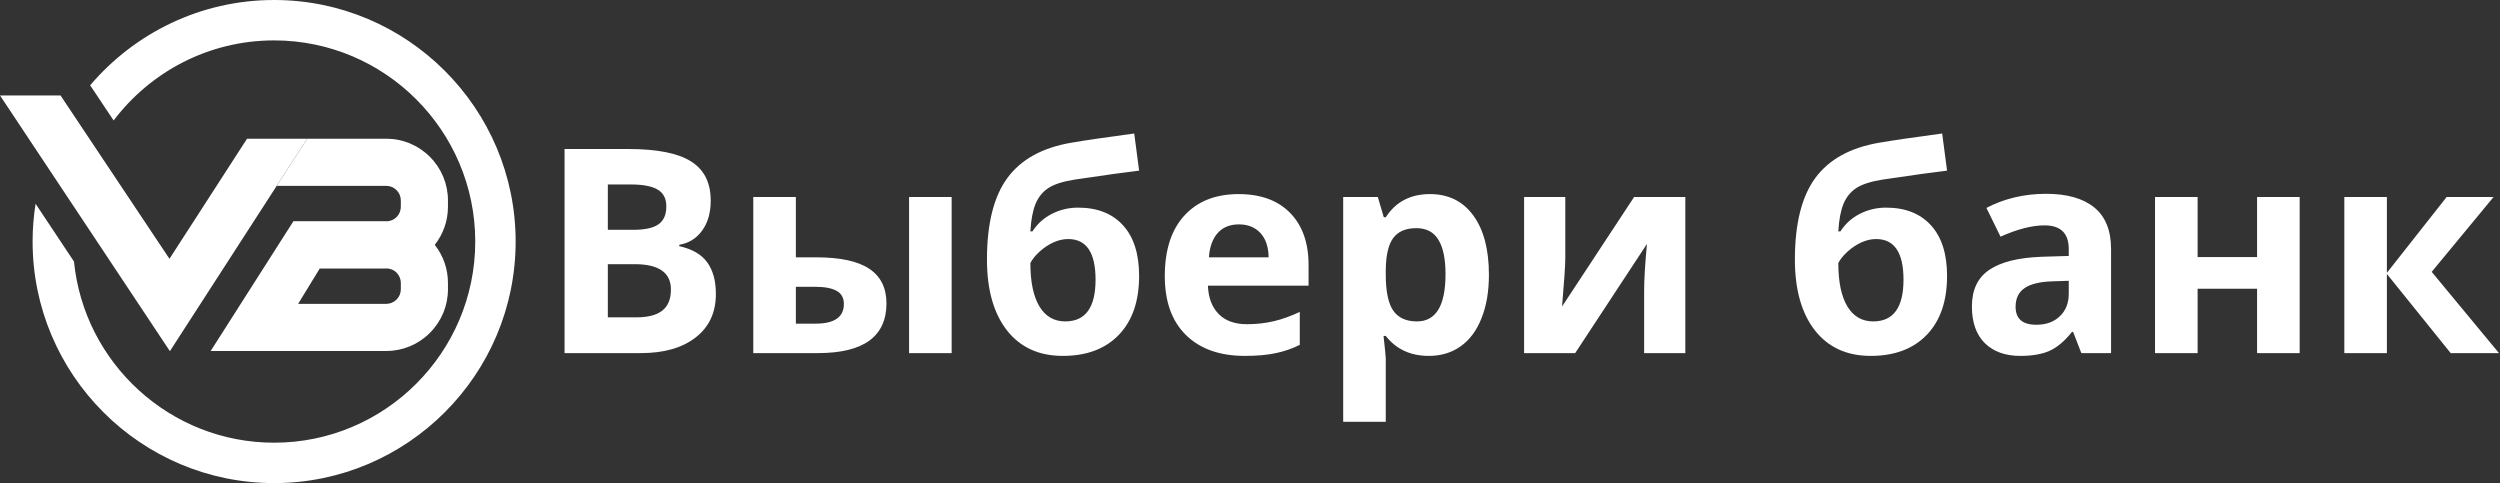 <svg width="357" height="69" viewBox="0 0 357 69" fill="none" xmlns="http://www.w3.org/2000/svg">
<rect x="0" y="0" width="357" height="69" fill="#333333" stroke="none"/>
<g clip-path="url(#clip0_1_8)">
<path d="M63.968 28.626C63.968 26.272 63.051 24.057 61.386 22.392C59.721 20.727 57.507 19.809 55.152 19.809H43.86L38.154 28.645L39.515 26.54H55.152C55.709 26.54 56.233 26.757 56.627 27.151C57.021 27.545 57.238 28.069 57.238 28.626V29.526C57.238 30.083 57.02 30.607 56.627 31.001C56.273 31.355 55.812 31.556 55.317 31.596C55.262 31.595 55.207 31.587 55.152 31.587H41.901L30.085 50.12H55.152C57.507 50.12 59.721 49.203 61.386 47.538C63.051 45.873 63.968 43.659 63.968 41.304V40.404C63.968 38.405 63.301 36.511 62.083 34.965C63.301 33.418 63.968 31.524 63.968 29.526V28.626ZM57.238 41.305C57.238 41.862 57.021 42.386 56.627 42.78C56.234 43.174 55.71 43.391 55.153 43.391H42.572L45.66 38.343H55.153C55.208 38.343 55.263 38.336 55.318 38.335C55.812 38.374 56.273 38.575 56.628 38.929C57.022 39.324 57.239 39.847 57.239 40.404V41.305H57.238Z" fill="white"/>
<path d="M39.145 0C28.631 0 19.207 4.736 12.876 12.179L16.227 17.204C21.475 10.264 29.794 5.769 39.145 5.769C54.981 5.769 67.865 18.654 67.865 34.493C67.865 50.331 54.981 63.217 39.145 63.217C24.274 63.217 12.009 51.854 10.568 37.355L5.081 29.097C4.804 30.855 4.656 32.657 4.656 34.493C4.656 53.512 20.128 68.986 39.145 68.986C58.162 68.986 73.633 53.512 73.633 34.493C73.634 15.474 58.162 0 39.145 0Z" fill="white"/>
<path d="M43.843 19.809H35.616H35.279L24.199 36.956L8.643 13.629H0L24.261 50.146L43.86 19.809H43.843Z" fill="white"/>
<path d="M80.62 21.277H89.689C93.822 21.277 96.819 21.869 98.679 23.051C100.553 24.221 101.49 26.088 101.49 28.653C101.49 30.394 101.078 31.823 100.254 32.939C99.443 34.056 98.36 34.727 97.005 34.953V35.152C98.852 35.564 100.181 36.335 100.991 37.465C101.815 38.594 102.227 40.096 102.227 41.97C102.227 44.629 101.264 46.702 99.337 48.19C97.424 49.679 94.819 50.423 91.523 50.423H80.62V21.277ZM86.799 32.82H90.387C92.061 32.82 93.271 32.561 94.015 32.042C94.772 31.524 95.151 30.667 95.151 29.471C95.151 28.354 94.739 27.557 93.915 27.078C93.105 26.587 91.816 26.341 90.048 26.341H86.799V32.82ZM86.799 37.724V45.319H90.826C92.526 45.319 93.782 44.994 94.593 44.343C95.403 43.691 95.809 42.695 95.809 41.352C95.809 38.933 94.081 37.724 90.626 37.724H86.799ZM113.649 36.747H116.579C119.981 36.747 122.5 37.292 124.134 38.382C125.769 39.472 126.586 41.12 126.586 43.326C126.586 45.678 125.769 47.453 124.134 48.649C122.5 49.832 120.054 50.423 116.799 50.423H107.569V28.135H113.649V36.747ZM120.506 43.406C120.506 42.542 120.161 41.917 119.47 41.532C118.779 41.146 117.749 40.953 116.38 40.953H113.649V46.217H116.46C119.157 46.217 120.506 45.28 120.506 43.406ZM135.895 50.423H129.815V28.135H135.895V50.423ZM140.938 37.066C140.938 31.949 141.908 28.069 143.848 25.424C145.802 22.765 148.845 21.084 152.977 20.38C154.984 20.034 157.981 19.596 161.967 19.064L162.665 24.367C160.937 24.566 157.874 24.992 153.476 25.643C151.801 25.909 150.552 26.307 149.728 26.839C148.905 27.371 148.286 28.128 147.875 29.112C147.476 30.095 147.23 31.404 147.137 33.039H147.436C148.14 31.949 149.07 31.112 150.227 30.527C151.383 29.942 152.625 29.65 153.954 29.65C156.705 29.65 158.844 30.494 160.373 32.182C161.901 33.856 162.665 36.262 162.665 39.399C162.665 43.014 161.695 45.825 159.755 47.831C157.828 49.825 155.164 50.822 151.762 50.822C148.36 50.822 145.702 49.606 143.788 47.173C141.888 44.728 140.938 41.359 140.938 37.066ZM152.12 45.898C155.004 45.898 156.446 43.911 156.446 39.937C156.446 36.069 155.144 34.136 152.539 34.136C151.821 34.136 151.104 34.302 150.386 34.634C149.682 34.966 149.031 35.405 148.433 35.95C147.848 36.481 147.416 37.02 147.137 37.565C147.137 40.263 147.569 42.329 148.433 43.765C149.296 45.187 150.526 45.898 152.12 45.898ZM176.917 32.042C175.628 32.042 174.618 32.454 173.887 33.278C173.157 34.089 172.738 35.245 172.632 36.747H181.163C181.137 35.245 180.744 34.089 179.987 33.278C179.23 32.454 178.206 32.042 176.917 32.042ZM177.774 50.822C174.186 50.822 171.382 49.832 169.363 47.851C167.343 45.871 166.333 43.067 166.333 39.438C166.333 35.704 167.263 32.82 169.123 30.787C170.997 28.74 173.582 27.716 176.877 27.716C180.027 27.716 182.479 28.613 184.233 30.408C185.987 32.202 186.864 34.681 186.864 37.844V40.794H172.492C172.559 42.522 173.07 43.871 174.027 44.841C174.984 45.811 176.326 46.296 178.053 46.296C179.396 46.296 180.665 46.157 181.861 45.878C183.057 45.599 184.306 45.153 185.608 44.542V49.247C184.545 49.778 183.409 50.171 182.2 50.423C180.99 50.689 179.515 50.822 177.774 50.822ZM204.046 50.822C201.429 50.822 199.375 49.871 197.887 47.971H197.568C197.781 49.832 197.887 50.908 197.887 51.201V60.231H191.807V28.135H196.751L197.608 31.026H197.887C199.309 28.819 201.415 27.716 204.206 27.716C206.838 27.716 208.897 28.733 210.385 30.766C211.873 32.8 212.618 35.624 212.618 39.239C212.618 41.618 212.265 43.685 211.561 45.439C210.871 47.194 209.881 48.529 208.591 49.446C207.303 50.363 205.786 50.822 204.046 50.822ZM202.252 32.581C200.751 32.581 199.654 33.046 198.964 33.976C198.272 34.893 197.914 36.415 197.887 38.541V39.199C197.887 41.592 198.239 43.306 198.944 44.343C199.661 45.379 200.791 45.898 202.332 45.898C205.056 45.898 206.419 43.651 206.419 39.159C206.419 36.966 206.08 35.325 205.403 34.235C204.737 33.132 203.688 32.581 202.252 32.581ZM223.522 28.135V36.946C223.522 37.877 223.369 40.149 223.063 43.765L233.348 28.135H240.664V50.423H234.783V41.532C234.783 39.95 234.916 37.717 235.183 34.833L224.937 50.423H217.641V28.135H223.522ZM256.311 37.066C256.311 31.949 257.281 28.069 259.222 25.424C261.175 22.765 264.219 21.084 268.352 20.38C270.359 20.034 273.355 19.596 277.341 19.064L278.04 24.367C276.311 24.566 273.249 24.992 268.85 25.643C267.174 25.909 265.925 26.307 265.103 26.839C264.278 27.371 263.66 28.128 263.249 29.112C262.849 30.095 262.604 31.404 262.51 33.039H262.81C263.515 31.949 264.443 31.112 265.601 30.527C266.756 29.942 267.999 29.65 269.328 29.65C272.079 29.65 274.218 30.494 275.747 32.182C277.274 33.856 278.04 36.262 278.04 39.399C278.04 43.014 277.068 45.825 275.129 47.831C273.202 49.825 270.536 50.822 267.136 50.822C263.733 50.822 261.075 49.606 259.163 47.173C257.263 44.728 256.311 41.359 256.311 37.066ZM267.495 45.898C270.377 45.898 271.82 43.911 271.82 39.937C271.82 36.069 270.518 34.136 267.913 34.136C267.195 34.136 266.478 34.302 265.76 34.634C265.056 34.966 264.405 35.405 263.806 35.95C263.223 36.481 262.79 37.02 262.51 37.565C262.51 40.263 262.943 42.329 263.806 43.765C264.67 45.187 265.899 45.898 267.495 45.898ZM297.214 50.423L296.039 47.393H295.879C294.857 48.682 293.799 49.579 292.709 50.084C291.634 50.576 290.225 50.822 288.484 50.822C286.345 50.822 284.657 50.21 283.42 48.988C282.197 47.765 281.587 46.024 281.587 43.765C281.587 41.399 282.412 39.658 284.059 38.541C285.72 37.412 288.219 36.787 291.554 36.667L295.42 36.548V35.571C295.42 33.312 294.265 32.182 291.952 32.182C290.172 32.182 288.078 32.72 285.674 33.797L283.661 29.69C286.225 28.348 289.068 27.676 292.191 27.676C295.181 27.676 297.473 28.328 299.068 29.63C300.664 30.933 301.46 32.913 301.46 35.571V50.423H297.214ZM295.42 40.096L293.069 40.176C291.301 40.229 289.984 40.548 289.121 41.133C288.258 41.718 287.827 42.608 287.827 43.804C287.827 45.519 288.809 46.376 290.776 46.376C292.185 46.376 293.307 45.971 294.144 45.16C294.996 44.349 295.42 43.273 295.42 41.93V40.096ZM313.819 28.135V36.707H322.31V28.135H328.391V50.423H322.31V41.233H313.819V50.423H307.739V28.135H313.819ZM349.38 28.135H356.077L347.247 38.821L356.855 50.423H349.958L340.848 39.12V50.423H334.77V28.135H340.848V38.96L349.38 28.135Z" fill="white"/>
</g>
<defs>
<clipPath id="clip0_1_8">
<rect width="357" height="69" fill="white"/>
</clipPath>
</defs>
</svg>
